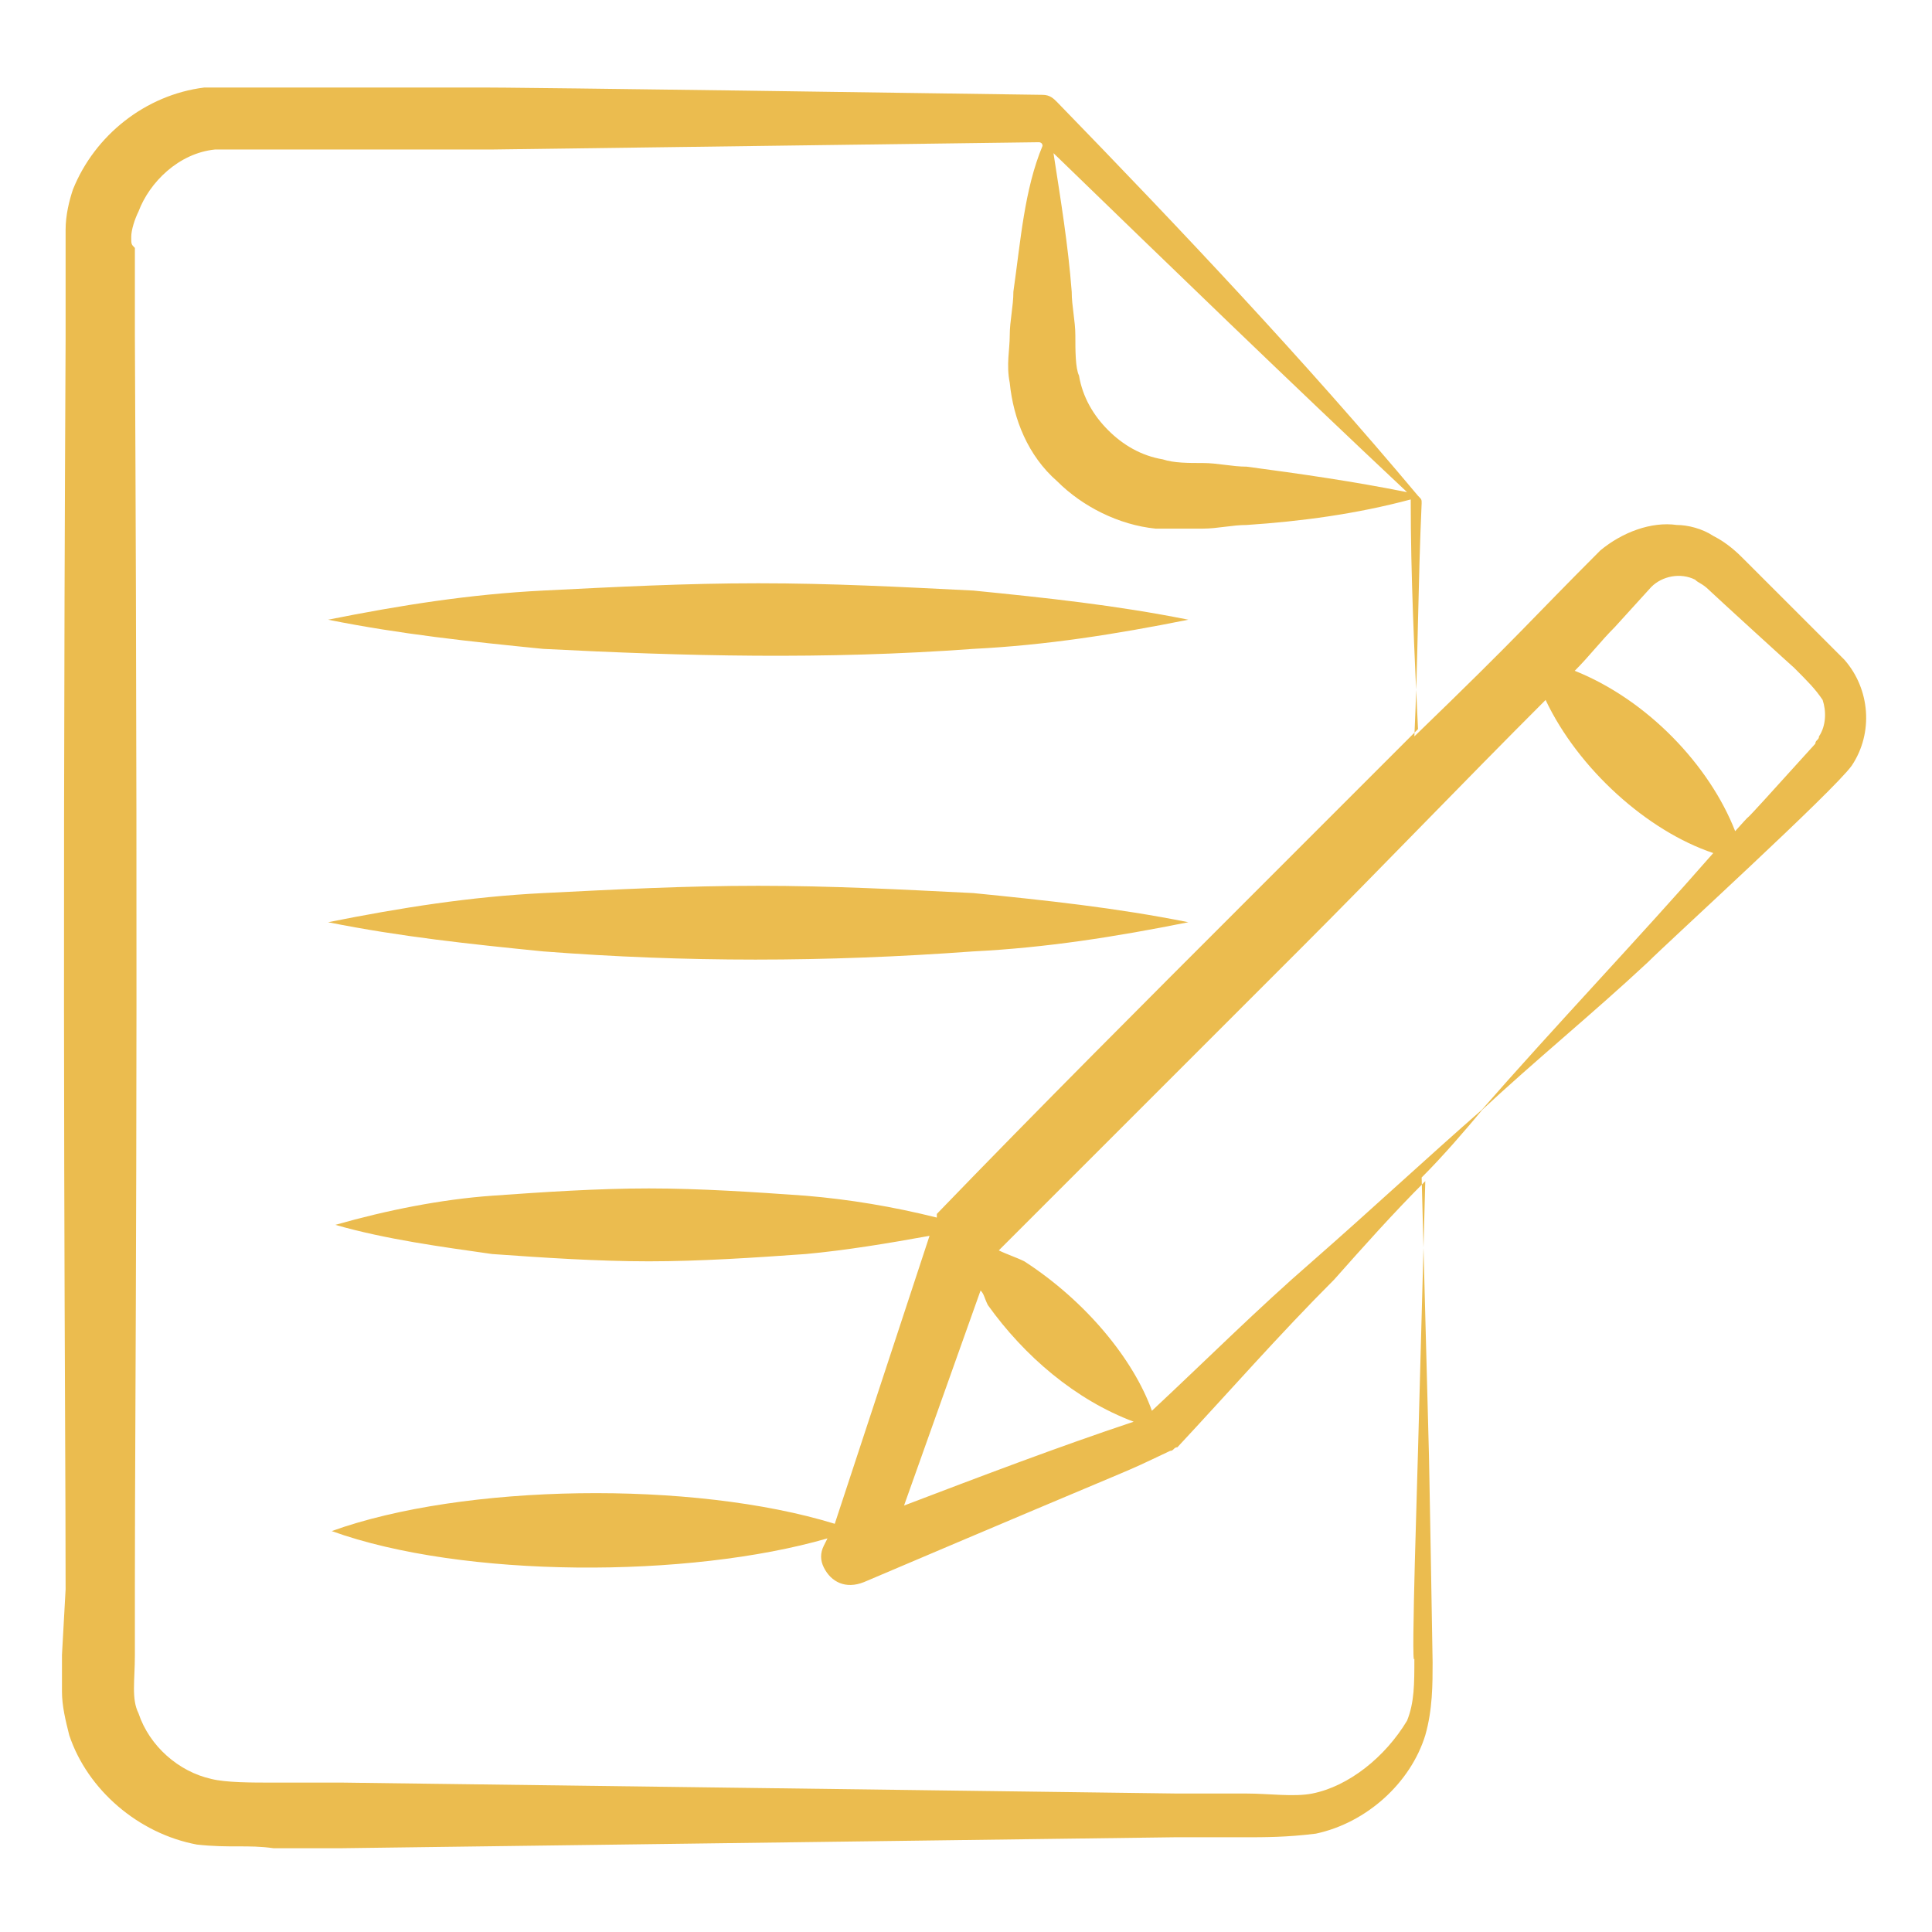 <svg xmlns="http://www.w3.org/2000/svg" width="70" height="70" viewBox="0 0 70 70" fill="none"><path d="M2.245 59.964V61.285C2.245 61.813 2.377 62.342 2.509 62.87C3.17 64.851 5.019 66.436 7.132 66.832C8.321 66.964 8.981 66.832 9.905 66.964H12.415L32.49 66.7L42.528 66.568H45.038C45.83 66.568 46.623 66.568 47.679 66.436C49.528 66.04 51.113 64.587 51.641 62.87C51.906 61.946 51.906 61.021 51.906 60.228C51.906 59.964 51.773 52.568 51.773 52.7L51.509 42.663C52.302 41.87 53.094 40.946 53.755 40.153C51.641 42.002 49.66 43.851 47.547 45.7C45.566 47.417 43.717 49.266 41.736 51.115C41.075 49.266 39.358 47.153 37.113 45.7C36.849 45.568 36.453 45.436 36.188 45.304C39.755 41.738 43.453 38.04 47.019 34.474C50.056 31.436 52.962 28.398 56 25.361C57.188 27.87 59.698 30.115 62.075 30.908C59.302 34.078 56.396 37.115 53.623 40.285C55.604 38.436 57.717 36.719 59.698 34.87C60.49 34.078 66.434 28.663 67.094 27.738C67.887 26.549 67.754 24.964 66.83 23.908C66.434 23.512 66.302 23.379 66.038 23.115C65.906 22.983 63 20.078 63.132 20.21C63 20.078 62.604 19.681 62.075 19.417C61.679 19.153 61.151 19.021 60.755 19.021C59.83 18.889 58.773 19.285 57.981 19.945C55.34 22.587 55.207 22.851 51.245 26.681C51.377 23.908 51.377 21.134 51.509 18.229C51.509 18.096 51.509 18.096 51.377 17.964C47.283 13.078 42.792 8.323 38.302 3.7C38.17 3.568 38.038 3.436 37.773 3.436C19.547 3.172 17.83 3.172 17.698 3.172H12.679C12.415 3.172 8.717 3.172 8.849 3.172H8.189C7.924 3.172 7.66 3.172 7.396 3.172C5.283 3.436 3.434 4.889 2.641 6.87C2.509 7.266 2.377 7.795 2.377 8.323V9.115C2.377 9.379 2.377 12.417 2.377 12.285C2.245 38.832 2.377 50.851 2.377 57.587L2.245 59.964ZM58.509 22.719L59.83 21.266C60.226 20.87 60.887 20.738 61.415 21.002C61.547 21.134 61.679 21.134 61.943 21.398C62.075 21.53 65.113 24.304 64.981 24.172C65.509 24.7 65.773 24.964 66.038 25.361C66.17 25.757 66.17 26.285 65.906 26.681C65.906 26.813 65.773 26.813 65.773 26.945C62.075 31.04 64.056 28.794 62.868 30.115C61.943 27.738 59.698 25.361 57.056 24.304C57.585 23.776 57.981 23.247 58.509 22.719ZM41.075 51.511C38.302 52.436 35.528 53.493 32.755 54.549L35.528 46.757C35.66 46.889 35.66 47.021 35.792 47.285C37.113 49.134 38.962 50.719 41.075 51.511ZM50.981 17.832C49 17.436 47.151 17.172 45.17 16.908C44.641 16.908 44.113 16.776 43.585 16.776C43.056 16.776 42.528 16.776 42.132 16.644C41.34 16.512 40.679 16.115 40.151 15.587C39.623 15.059 39.226 14.398 39.094 13.606C38.962 13.342 38.962 12.681 38.962 12.153C38.962 11.625 38.83 11.096 38.83 10.568C38.698 8.851 38.434 7.266 38.17 5.549C42.396 9.644 46.623 13.738 50.981 17.832ZM4.755 8.587C4.755 8.323 4.887 7.927 5.019 7.662C5.415 6.606 6.472 5.549 7.792 5.417H8.321H8.981C9.245 5.417 12.943 5.417 12.811 5.417H17.83L37.641 5.153C37.641 5.153 37.773 5.153 37.773 5.285C37.113 6.87 36.981 8.719 36.717 10.568C36.717 11.096 36.585 11.625 36.585 12.153C36.585 12.681 36.453 13.21 36.585 13.87C36.717 15.191 37.245 16.512 38.302 17.436C39.226 18.361 40.547 19.021 41.868 19.153H43.585C44.113 19.153 44.641 19.021 45.17 19.021C47.151 18.889 49.132 18.625 51.113 18.096C51.113 20.87 51.245 23.644 51.377 26.417C50.849 26.945 50.717 27.078 45.302 32.493C41.471 36.323 37.641 40.153 33.943 43.983V44.115C32.358 43.719 30.773 43.455 29.189 43.323C27.34 43.191 25.358 43.059 23.509 43.059C21.66 43.059 19.679 43.191 17.83 43.323C15.981 43.455 14 43.851 12.151 44.379C14 44.908 15.981 45.172 17.83 45.436C19.679 45.568 21.66 45.7 23.509 45.7C25.358 45.7 27.34 45.568 29.189 45.436C30.641 45.304 32.226 45.04 33.679 44.776L30.245 55.21C25.094 53.625 16.773 53.757 12.019 55.474C16.773 57.191 24.962 57.191 29.981 55.738L29.849 56.002C29.717 56.266 29.717 56.53 29.849 56.794C30.113 57.323 30.641 57.587 31.302 57.323C42.792 52.436 40.151 53.625 42.396 52.568C42.528 52.568 42.528 52.436 42.66 52.436C44.509 50.455 46.358 48.342 48.34 46.361C49.396 45.172 50.453 43.983 51.641 42.794L51.377 52.568C51.377 52.832 51.113 60.625 51.245 60.096C51.245 61.021 51.245 61.681 50.981 62.342C50.188 63.663 48.868 64.719 47.547 64.983C46.887 65.115 45.962 64.983 45.17 64.983H42.66L32.623 64.851L12.415 64.587H9.905C9.113 64.587 8.189 64.587 7.66 64.455C6.472 64.191 5.415 63.266 5.019 62.078C4.755 61.549 4.887 60.889 4.887 59.964V57.455C4.887 50.719 5.019 38.832 4.887 12.153C4.887 12.021 4.887 8.851 4.887 8.983C4.755 8.851 4.755 8.851 4.755 8.587Z" fill="#EBBC4F"></path><path d="M35.264 34.471C37.906 34.339 40.415 33.943 43.056 33.414C40.415 32.886 37.906 32.622 35.264 32.358C32.623 32.226 30.113 32.094 27.472 32.094C24.83 32.094 22.321 32.226 19.679 32.358C17.038 32.49 14.528 32.886 11.887 33.414C14.528 33.943 17.038 34.207 19.679 34.471C24.83 34.867 29.849 34.867 35.264 34.471Z" fill="#EBBC4F"></path><path d="M35.264 23.51C37.906 23.378 40.415 22.982 43.056 22.453C40.415 21.925 37.906 21.661 35.264 21.397C32.623 21.265 30.113 21.133 27.472 21.133C24.83 21.133 22.321 21.265 19.679 21.397C17.038 21.529 14.528 21.925 11.887 22.453C14.528 22.982 17.038 23.246 19.679 23.51C24.83 23.774 29.849 23.906 35.264 23.51Z" fill="#EBBC4F"></path></svg>